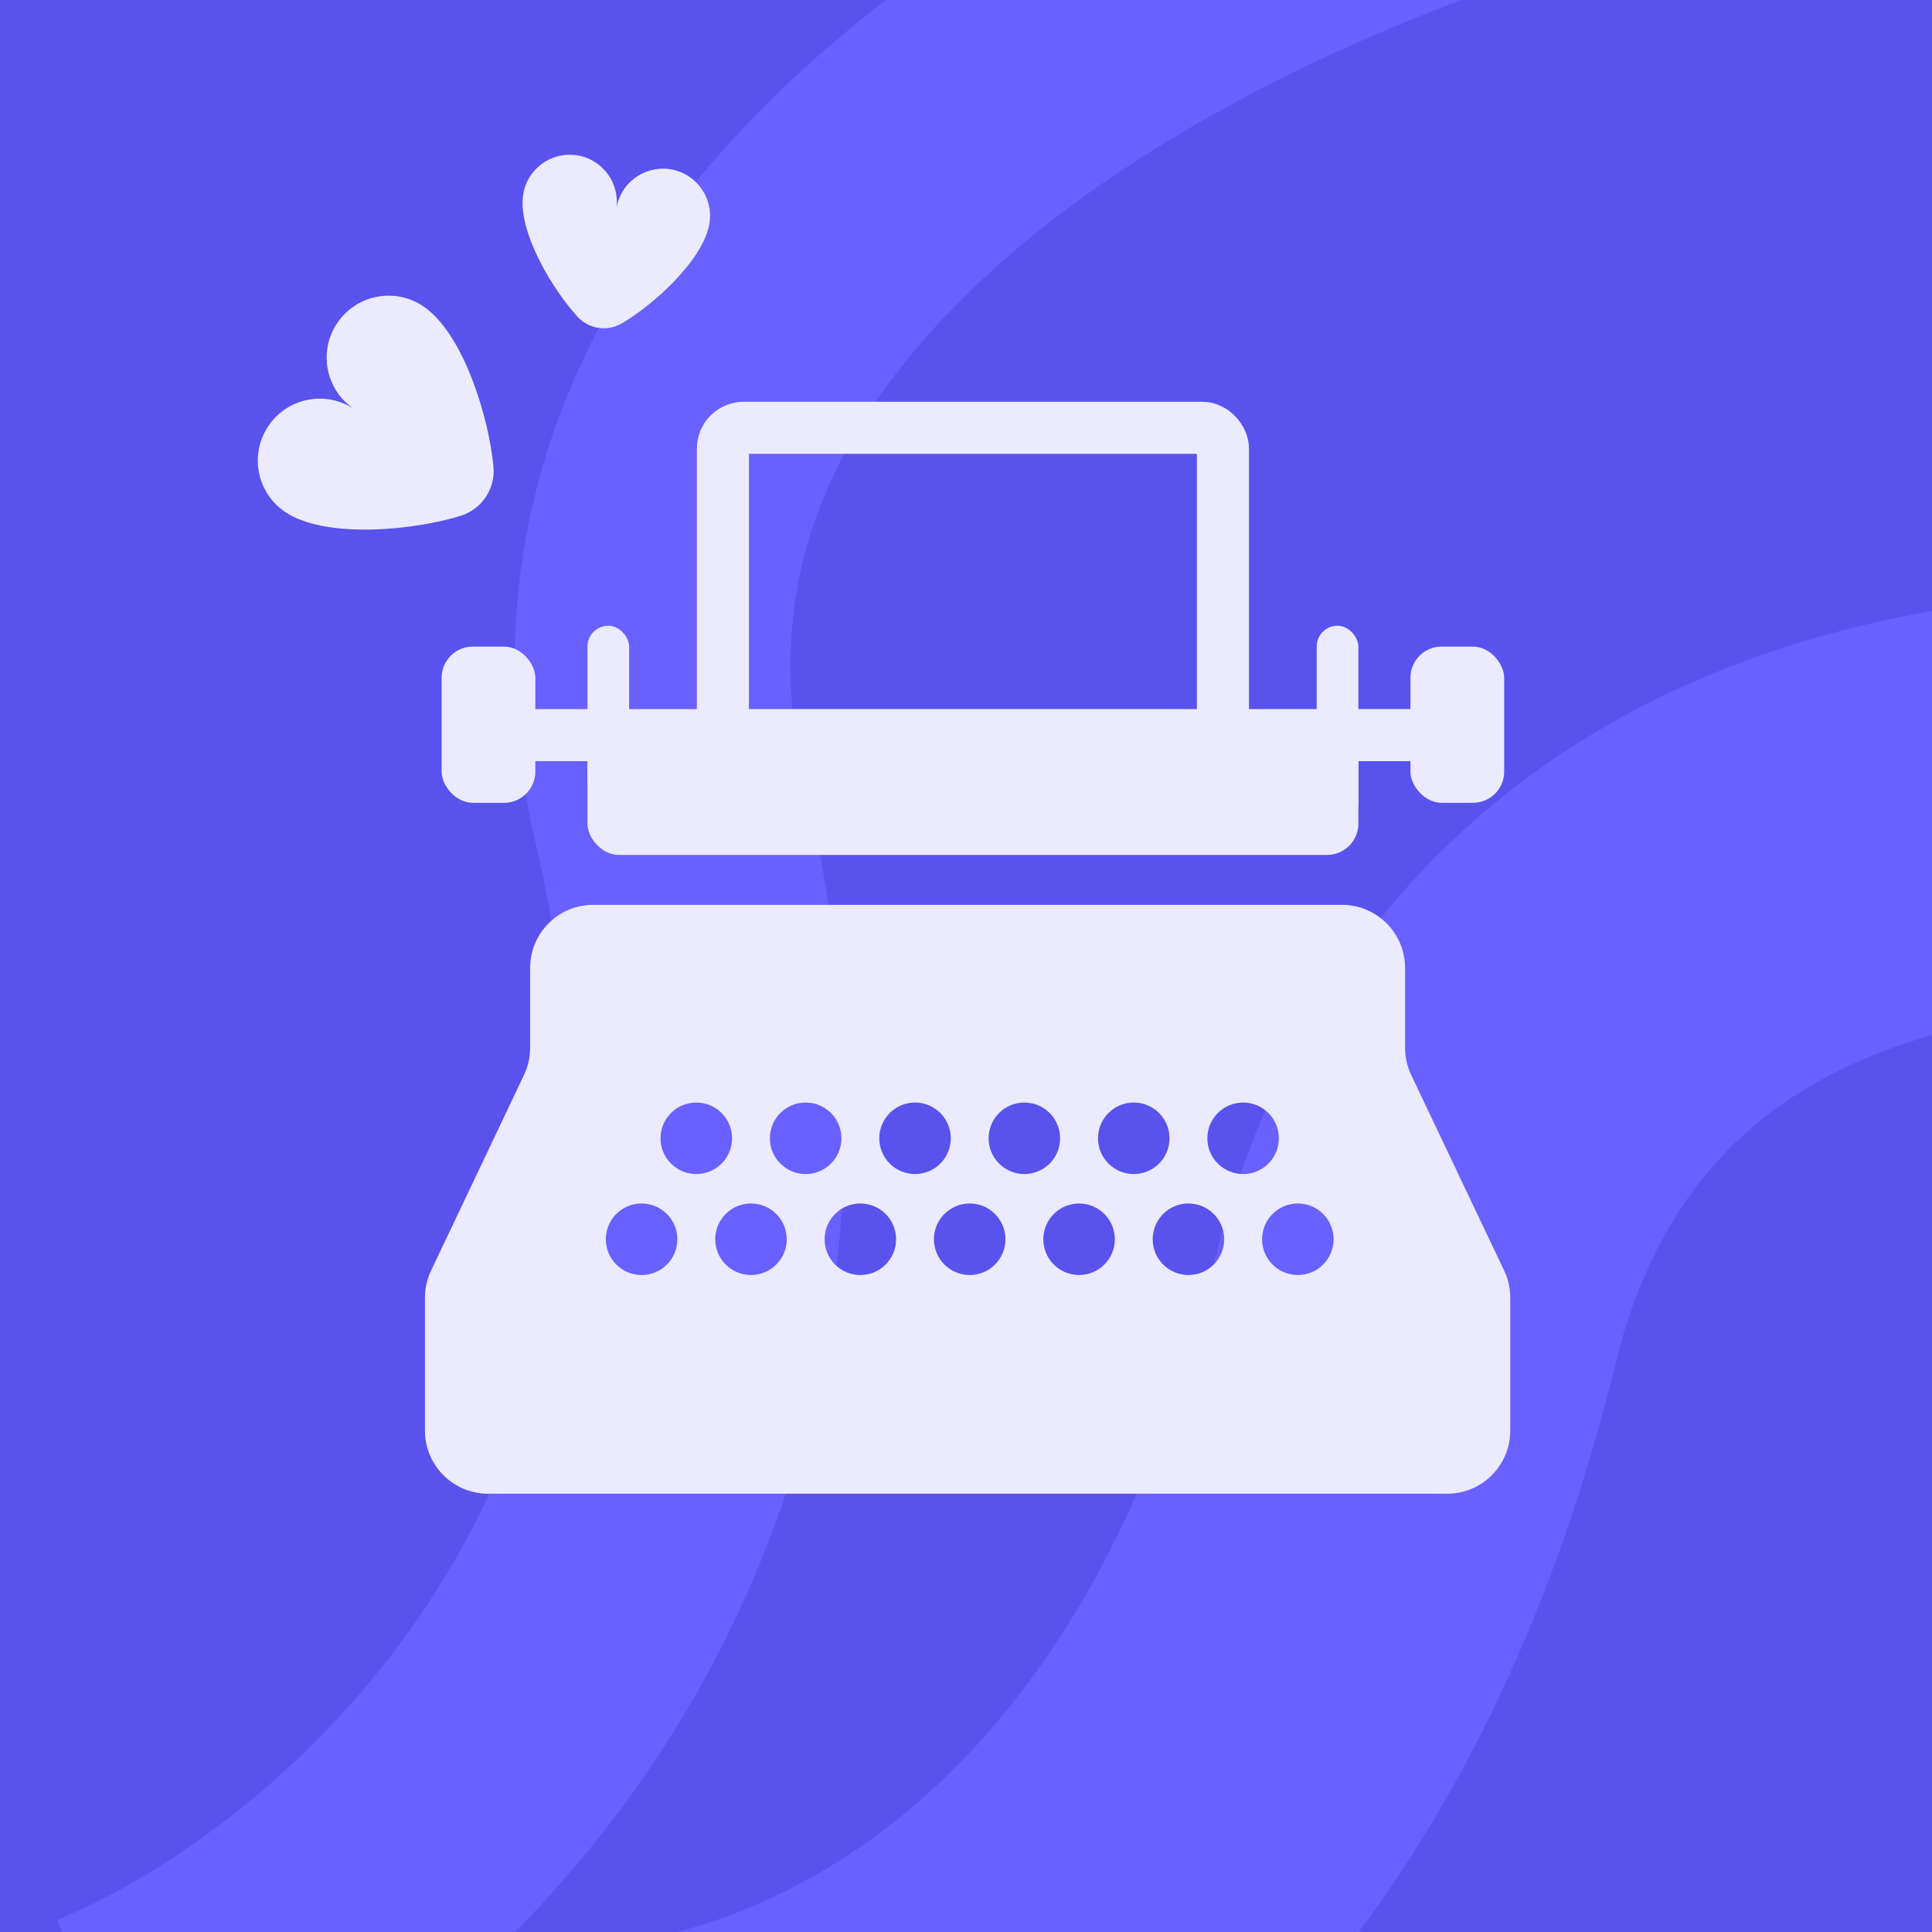 <svg width="140" height="140" viewBox="0 0 140 140" fill="none" xmlns="http://www.w3.org/2000/svg">
<rect x="0" y="0" width="140" height="140" fill="#333333" stroke="none"/>
<g clip-path="url(#clip0_10363_10848)">
<rect width="140" height="140" fill="#5952ED"/>
<path d="M180.727 61.181C158.948 55.057 112.812 53.298 102.497 95.261C89.603 147.714 53.844 157.187 39.001 156" stroke="#6860FF" stroke-width="30"/>
<path d="M120.079 -14.739C91.978 -8.302 38.332 15.433 48.557 58.874C61.337 113.175 25.442 141.328 7.857 148.404" stroke="#6860FF" stroke-width="20"/>
<path d="M25.665 29.645C23.604 28.267 20.817 28.82 19.439 30.882C18.061 32.943 18.614 35.73 20.675 37.108C23.652 39.099 30.15 38.397 33.395 37.373C34.919 36.892 35.897 35.429 35.759 33.837C35.466 30.446 33.632 24.173 30.655 22.183C28.594 20.805 25.807 21.358 24.429 23.419C23.05 25.481 23.604 28.267 25.665 29.645Z" fill="#EBEAFF"/>
<path d="M44.662 15.131C44.941 13.266 43.655 11.528 41.79 11.25C39.924 10.971 38.187 12.256 37.908 14.122C37.505 16.816 40.098 21.057 41.856 22.957C42.682 23.849 44.005 24.047 45.056 23.436C47.293 22.133 51.013 18.835 51.415 16.141C51.694 14.275 50.409 12.538 48.543 12.259C46.678 11.98 44.941 13.266 44.662 15.131Z" fill="#EBEAFF"/>
<path d="M97.245 65.568C99.77 65.568 101.817 67.615 101.817 70.141V75.932C101.817 76.61 101.968 77.281 102.26 77.894L108.995 92.071C109.286 92.684 109.438 93.355 109.438 94.033V103.67C109.438 106.195 107.39 108.242 104.865 108.242H35.367C32.842 108.242 30.795 106.195 30.795 103.67V94.033C30.795 93.355 30.946 92.684 31.237 92.071L37.973 77.892C38.264 77.279 38.415 76.608 38.415 75.93V70.141C38.415 67.615 40.462 65.568 42.987 65.568H97.245ZM46.492 87.21C45.061 87.21 43.902 88.37 43.901 89.801C43.901 91.232 45.061 92.392 46.492 92.393C47.923 92.393 49.083 91.232 49.083 89.801C49.083 88.37 47.923 87.21 46.492 87.21ZM54.419 87.21C52.988 87.21 51.828 88.37 51.828 89.801C51.828 91.232 52.988 92.392 54.419 92.392C55.85 92.392 57.01 91.232 57.01 89.801C57.01 88.37 55.85 87.21 54.419 87.21ZM62.344 87.21C60.913 87.21 59.753 88.37 59.753 89.801C59.753 91.232 60.913 92.392 62.344 92.392C63.775 92.391 64.935 91.232 64.935 89.801C64.934 88.37 63.775 87.21 62.344 87.21ZM70.269 87.21C68.838 87.21 67.677 88.37 67.677 89.801C67.677 91.232 68.838 92.392 70.269 92.392C71.699 92.391 72.859 91.232 72.859 89.801C72.859 88.37 71.699 87.21 70.269 87.21ZM78.194 87.21C76.764 87.21 75.604 88.37 75.603 89.801C75.603 91.232 76.764 92.391 78.194 92.392C79.625 92.392 80.786 91.232 80.786 89.801C80.786 88.37 79.625 87.21 78.194 87.21ZM86.119 87.21C84.688 87.21 83.528 88.37 83.528 89.801C83.528 91.232 84.688 92.391 86.119 92.392C87.55 92.392 88.71 91.232 88.71 89.801C88.71 88.37 87.55 87.21 86.119 87.21ZM94.046 87.21C92.615 87.21 91.455 88.37 91.455 89.801C91.455 91.232 92.615 92.391 94.046 92.392C95.477 92.392 96.637 91.232 96.637 89.801C96.637 88.37 95.477 87.21 94.046 87.21ZM50.456 79.894C49.025 79.894 47.865 81.055 47.865 82.485C47.865 83.916 49.025 85.076 50.456 85.076C51.887 85.076 53.047 83.916 53.047 82.485C53.047 81.055 51.887 79.895 50.456 79.894ZM58.381 79.894C56.95 79.894 55.789 81.055 55.789 82.485C55.789 83.916 56.95 85.076 58.381 85.076C59.812 85.076 60.972 83.916 60.972 82.485C60.971 81.055 59.812 79.895 58.381 79.894ZM66.308 79.894C64.877 79.894 63.716 81.055 63.716 82.485C63.716 83.916 64.877 85.076 66.308 85.076C67.738 85.076 68.898 83.916 68.898 82.485C68.898 81.055 67.738 79.895 66.308 79.894ZM74.23 79.894C72.799 79.895 71.639 81.055 71.639 82.485C71.639 83.916 72.799 85.076 74.23 85.076C75.66 85.076 76.82 83.916 76.82 82.485C76.82 81.055 75.66 79.894 74.23 79.894ZM82.156 79.894C80.725 79.895 79.566 81.055 79.565 82.485C79.565 83.916 80.725 85.076 82.156 85.076C83.587 85.076 84.747 83.916 84.747 82.485C84.747 81.055 83.587 79.894 82.156 79.894ZM90.081 79.894C88.65 79.894 87.49 81.055 87.49 82.485C87.49 83.916 88.65 85.076 90.081 85.076C91.512 85.076 92.672 83.916 92.672 82.485C92.672 81.055 91.512 79.895 90.081 79.894Z" fill="#EBEAFF"/>
<rect x="42.57" y="52.137" width="55.863" height="9.814" rx="2.265" fill="#EBEAFF"/>
<rect x="42.57" y="45.343" width="3.02" height="12.833" rx="1.51" fill="#EBEAFF"/>
<rect x="95.412" y="45.343" width="3.02" height="14.343" rx="1.51" fill="#EBEAFF"/>
<rect x="37.283" y="51.383" width="66.431" height="3.775" fill="#EBEAFF"/>
<rect x="32" y="46.853" width="6.794" height="11.323" rx="2.265" fill="#EBEAFF"/>
<rect x="102.205" y="46.853" width="6.794" height="11.323" rx="2.265" fill="#EBEAFF"/>
<rect x="52.383" y="31" width="36.235" height="26.422" rx="1.51" stroke="#EBEAFF" stroke-width="3.775"/>
</g>
<defs>
<clipPath id="clip0_10363_10848">
<rect width="140" height="140" fill="white"/>
</clipPath>
</defs>
</svg>
